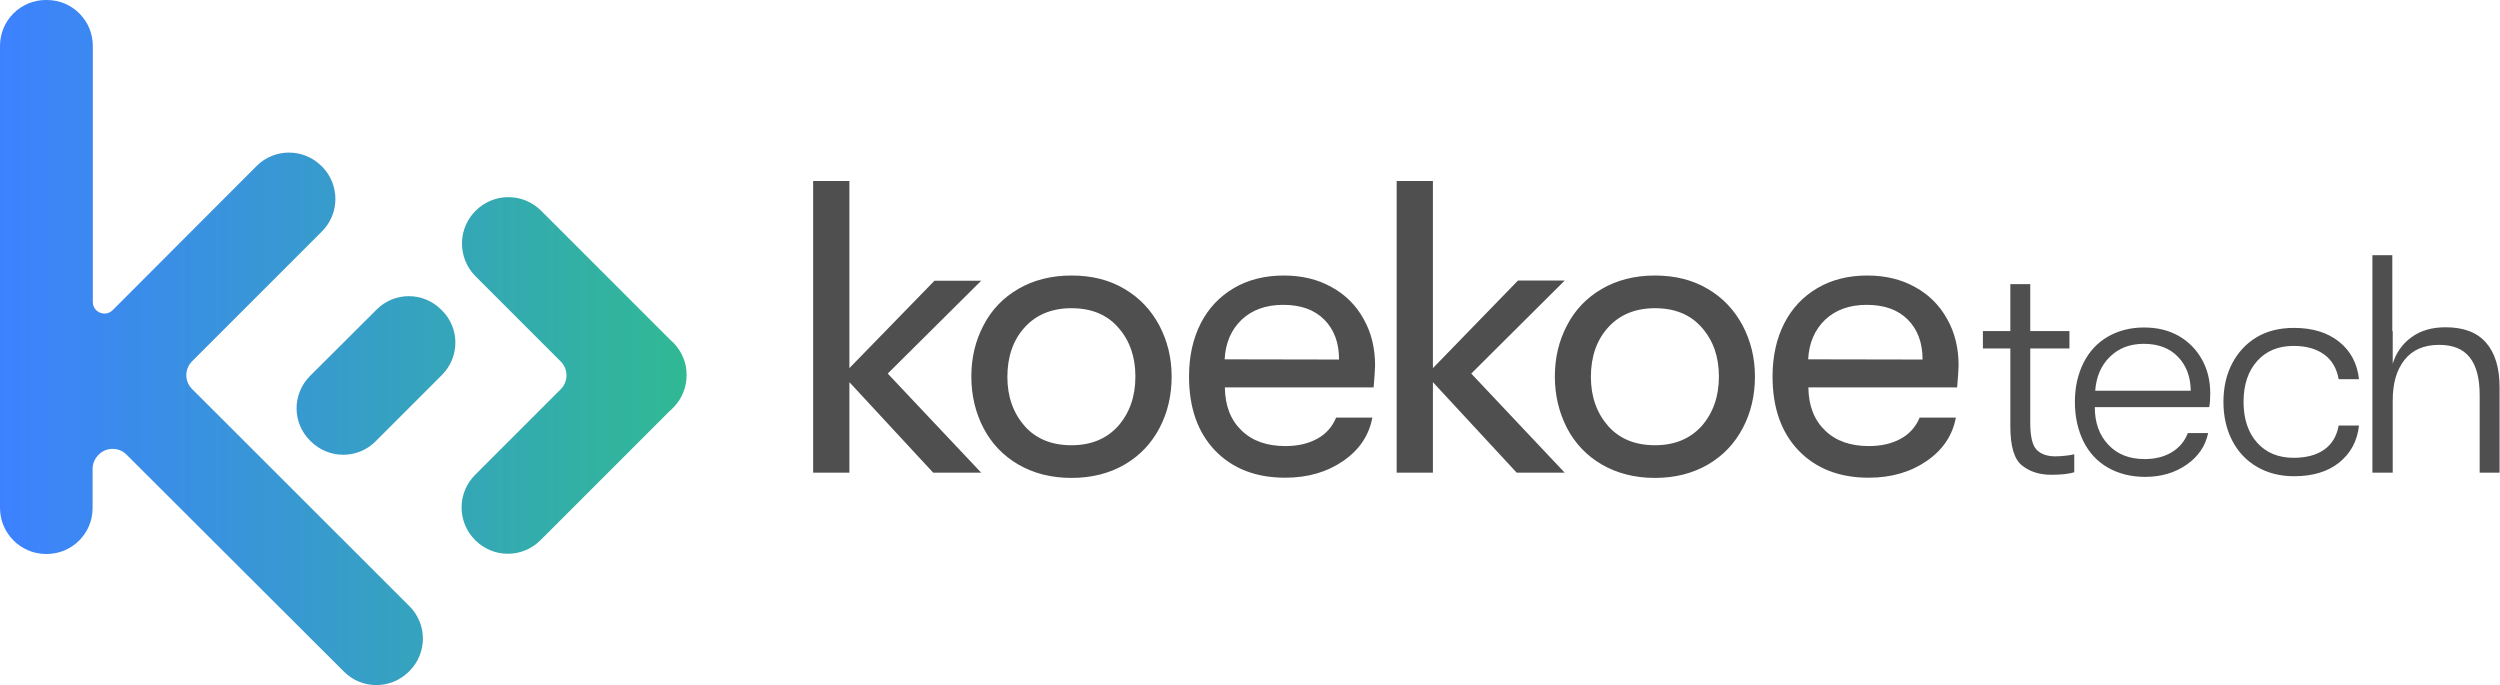 <?xml version="1.0" encoding="utf-8"?>
<!-- Generator: Adobe Illustrator 24.3.0, SVG Export Plug-In . SVG Version: 6.00 Build 0)  -->
<svg version="1.1" id="Layer_1" xmlns="http://www.w3.org/2000/svg" xmlns:xlink="http://www.w3.org/1999/xlink" x="0px" y="0px"
	 viewBox="0 0 1193.2 327" style="enable-background:new 0 0 1193.2 327;" xml:space="preserve">
<style type="text/css">
	.st0{display:none;fill:#4F4F4F;}
	.st1{fill:#4F4F4F;}
	.st2{fill:url(#SVGID_1_);}
</style>
<path class="st0" d="M628,268h-2.9v-22.7h2.9V268z M648,247.8h-6.8V268h-2.9v-20.2h-6.8v-2.5H648L648,247.8L648,247.8z M669.2,263.3
	c0,0.7-0.1,1.3-0.4,1.9s-0.6,1.1-1.1,1.5s-1.1,0.8-1.7,1s-1.5,0.4-2.3,0.4c-1.8,0-3.2-0.5-4.2-1.4s-1.6-2.2-1.7-3.6h2.7
	c0.1,0.7,0.4,1.3,0.9,1.8s1.3,0.7,2.3,0.7c0.9,0,1.6-0.2,2.1-0.7s0.8-1,0.8-1.6c0-0.6-0.2-1-0.6-1.4s-0.9-0.5-1.6-0.7
	s-1.3-0.3-2-0.5s-1.4-0.4-2-0.7s-1.2-0.8-1.6-1.3s-0.6-1.4-0.6-2.4c0-0.6,0.1-1.2,0.4-1.8s0.6-1.1,1.1-1.5s1-0.8,1.7-1
	s1.4-0.4,2.2-0.4c1.7,0,3.1,0.4,4,1.4s1.5,2.1,1.6,3.5h-2.7c-0.1-0.7-0.4-1.3-0.8-1.7s-1.1-0.6-2-0.6c-0.8,0-1.5,0.2-2,0.7
	s-0.7,0.9-0.7,1.5c0,0.6,0.2,1,0.6,1.4s0.9,0.5,1.6,0.7s1.3,0.4,2,0.5s1.4,0.4,2,0.7s1.2,0.8,1.6,1.4S669.2,262.3,669.2,263.3z
	 M686.8,259.9c0,1.2-0.2,2.3-0.6,3.4s-0.9,1.9-1.6,2.6s-1.5,1.3-2.4,1.7s-1.9,0.6-2.9,0.6s-2-0.2-2.9-0.6s-1.7-1-2.4-1.7
	s-1.2-1.6-1.6-2.6s-0.6-2.1-0.6-3.4c0-1.2,0.2-2.3,0.6-3.3s0.9-1.9,1.6-2.6s1.5-1.3,2.4-1.7s1.9-0.6,2.9-0.6s2,0.2,2.9,0.6
	s1.7,1,2.4,1.7c0.7,0.7,1.2,1.6,1.6,2.6C686.6,257.6,686.8,258.7,686.8,259.9z M674.4,259.9c0,0.9,0.1,1.7,0.4,2.4s0.6,1.3,1.1,1.8
	s1,0.9,1.6,1.2s1.2,0.4,1.8,0.4s1.2-0.1,1.8-0.4s1.1-0.7,1.5-1.2s0.8-1.1,1.1-1.8s0.4-1.5,0.4-2.4s-0.1-1.6-0.4-2.4
	s-0.6-1.3-1.1-1.8s-1-0.9-1.5-1.2s-1.2-0.4-1.8-0.4s-1.2,0.1-1.8,0.4s-1.1,0.7-1.6,1.2s-0.8,1.1-1.1,1.8S674.4,259,674.4,259.9z
	 M696.9,254.1c-0.6,0-1.2,0.1-1.8,0.4s-1.1,0.7-1.6,1.2c-0.5,0.5-0.8,1.1-1.1,1.8s-0.4,1.5-0.4,2.4s0.1,1.7,0.4,2.4s0.6,1.3,1.1,1.8
	s1,0.9,1.6,1.2s1.2,0.4,1.8,0.4c0.5,0,1-0.1,1.5-0.3s0.9-0.5,1.3-0.8s0.7-0.7,1-1.1s0.5-0.8,0.6-1.3h2.7c-0.2,0.8-0.5,1.6-0.9,2.3
	s-0.9,1.4-1.5,1.9s-1.3,1-2.1,1.3s-1.6,0.5-2.5,0.5c-1,0-2-0.2-2.9-0.6s-1.7-1-2.4-1.7s-1.2-1.6-1.6-2.6s-0.6-2.1-0.6-3.4
	c0-1.2,0.2-2.3,0.6-3.3s0.9-1.9,1.6-2.6s1.5-1.3,2.4-1.7s1.9-0.6,2.9-0.6c0.9,0,1.7,0.2,2.5,0.5s1.5,0.7,2.1,1.3s1.1,1.2,1.5,1.9
	s0.7,1.5,0.9,2.3h-2.7c-0.1-0.5-0.3-0.9-0.6-1.3s-0.6-0.8-1-1.1s-0.8-0.6-1.3-0.8S697.4,254.1,696.9,254.1z M707,247.2
	c0-0.5,0.2-0.9,0.5-1.2s0.7-0.5,1.2-0.5c0.5,0,0.9,0.2,1.2,0.5s0.5,0.7,0.5,1.2c0,0.5-0.2,0.9-0.5,1.2s-0.7,0.5-1.2,0.5
	c-0.5,0-0.9-0.2-1.2-0.5S707,247.7,707,247.2z M710,268h-2.7v-16.2h2.7V268z M720.8,251.6c0.9,0,1.7,0.1,2.5,0.4s1.4,0.7,1.9,1.2
	s1,1.1,1.3,1.8s0.5,1.4,0.5,2.2V268h-2l-0.7-1.8c-0.4,0.4-0.8,0.7-1.2,1c-0.4,0.3-0.9,0.5-1.5,0.7s-1.3,0.3-2.1,0.3
	s-1.6-0.1-2.2-0.4s-1.2-0.6-1.7-1s-0.8-1-1.1-1.5s-0.4-1.2-0.4-1.9c0-0.8,0.2-1.5,0.5-2.1s0.8-1.2,1.6-1.6s1.8-0.8,3.2-1.1
	s3-0.4,5-0.4v-0.9c0-0.8-0.3-1.5-1-2.1s-1.5-0.9-2.5-0.9s-1.8,0.2-2.2,0.6s-0.8,1-1,1.7h-2.9c0.1-0.7,0.3-1.3,0.6-1.9
	s0.7-1.1,1.2-1.6s1.1-0.8,1.8-1.1S719.9,251.6,720.8,251.6z M719.4,265.7c0.7,0,1.4-0.1,2-0.3s1.1-0.5,1.5-0.9s0.8-0.8,1-1.2
	s0.4-0.9,0.4-1.4v-1.3c-1.6,0-2.9,0.1-3.9,0.2s-1.8,0.3-2.3,0.6s-0.9,0.5-1.1,0.9s-0.3,0.8-0.3,1.2c0,0.5,0.2,1,0.7,1.5
	S718.5,265.7,719.4,265.7z M734.3,268h-2.7v-22.7h2.7V268z M762.2,265.5v2.5h-14.8v-22.7h14.4v2.5h-11.5v7.2h10.6v2.5h-10.6v7.9
	L762.2,265.5L762.2,265.5z M773.7,251.6c0.9,0,1.7,0.2,2.4,0.5s1.4,0.8,2,1.4s1,1.3,1.4,2.2s0.5,1.8,0.5,2.9v9.3h-2.7v-9.4
	c0-0.7-0.1-1.3-0.3-1.8s-0.5-1-0.9-1.4s-0.8-0.7-1.3-0.9s-1-0.3-1.5-0.3c-1.3,0-2.3,0.4-3.1,1.2s-1.2,1.9-1.2,3.3v9.4h-2.7v-16.2h2
	l0.7,1.8c0.3-0.4,0.7-0.7,1.2-1c0.4-0.3,0.9-0.5,1.5-0.7S772.9,251.6,773.7,251.6z M786.1,247.5h2.3v4.3h3.6v2.5h-3.6v8.5
	c0,0.9,0.2,1.6,0.7,2.1s1.2,0.8,2,0.8c0.2,0,0.5,0,0.7-0.1c0.1,0,0.2-0.1,0.2-0.1v2.3c-0.1,0.1-0.2,0.1-0.4,0.2
	c-0.3,0.1-0.7,0.2-1.2,0.2c-0.6,0-1.2-0.1-1.8-0.4s-1.1-0.6-1.5-1.1s-0.8-1-1-1.7s-0.4-1.4-0.4-2.2v-8.5h-2.9v-2.5h1.3
	c1.3,0,2-0.7,2-2L786.1,247.5L786.1,247.5z M808.8,263.7c-0.3,0.6-0.6,1.1-1,1.7s-0.9,1-1.4,1.4s-1.2,0.7-1.9,1s-1.5,0.4-2.3,0.4
	c-1,0-2-0.2-2.9-0.6s-1.7-1-2.4-1.7s-1.2-1.6-1.6-2.6s-0.6-2.1-0.6-3.4c0-1.2,0.2-2.3,0.6-3.3s0.9-1.9,1.6-2.6s1.5-1.3,2.4-1.7
	s1.8-0.6,2.8-0.6s1.9,0.2,2.8,0.6s1.6,0.9,2.3,1.6s1.2,1.6,1.5,2.6s0.6,2.1,0.6,3.3c0,0.2,0,0.4,0,0.6s0,0.3-0.1,0.4
	c0,0.1,0,0.3-0.1,0.4h-11.5c0,0.6,0.2,1.1,0.5,1.7s0.6,1,1,1.4s0.9,0.7,1.5,1s1.1,0.4,1.7,0.4c0.5,0,1-0.1,1.3-0.2s0.8-0.3,1.1-0.5
	s0.6-0.4,0.8-0.6s0.4-0.4,0.5-0.6L808.8,263.7L808.8,263.7z M802,254.1c-0.5,0-1.1,0.1-1.6,0.4s-1,0.6-1.3,1s-0.7,0.9-1,1.5
	s-0.5,1.2-0.5,1.9h8.8c-0.2-1.4-0.7-2.6-1.5-3.4S803,254.1,802,254.1z M820.5,254.3h-0.7c-1.3,0-2.3,0.4-3.1,1.2s-1.2,1.9-1.2,3.3
	v9.2h-2.7v-16.2h2l0.7,1.8c0.3-0.4,0.7-0.7,1.2-1c0.4-0.3,0.9-0.5,1.5-0.7s1.2-0.3,2-0.3h0.3L820.5,254.3L820.5,254.3z M826.2,253.6
	c0.3-0.4,0.7-0.7,1.2-1c0.4-0.3,0.9-0.5,1.5-0.7s1.3-0.3,2.1-0.3c1,0,2,0.2,2.9,0.6s1.7,1,2.4,1.7s1.2,1.6,1.6,2.6s0.6,2.1,0.6,3.3
	s-0.2,2.3-0.6,3.4s-0.9,1.9-1.6,2.6s-1.5,1.3-2.4,1.7s-1.9,0.6-2.9,0.6c-0.8,0-1.5-0.1-2.1-0.3s-1.1-0.5-1.5-0.7
	c-0.5-0.3-0.9-0.7-1.2-1.1v7.8h-2.7v-22h2L826.2,253.6z M825.9,259.9c0,0.9,0.1,1.7,0.4,2.4s0.6,1.3,1.1,1.8s1,0.9,1.6,1.2
	s1.3,0.4,1.9,0.4s1.3-0.1,1.9-0.4s1.2-0.7,1.6-1.2s0.8-1.1,1.1-1.8s0.4-1.5,0.4-2.4s-0.1-1.6-0.4-2.4s-0.6-1.3-1.1-1.8
	s-1-0.9-1.6-1.2s-1.3-0.4-1.9-0.4s-1.3,0.1-1.9,0.4s-1.2,0.7-1.6,1.2s-0.8,1.1-1.1,1.8S825.9,259,825.9,259.9z M850,254.3h-0.7
	c-1.3,0-2.3,0.4-3.1,1.2s-1.2,1.9-1.2,3.3v9.2h-2.7v-16.2h2l0.7,1.8c0.3-0.4,0.7-0.7,1.2-1c0.4-0.3,0.9-0.5,1.5-0.7s1.2-0.3,2-0.3
	h0.3L850,254.3L850,254.3z M852.7,247.2c0-0.5,0.2-0.9,0.5-1.2s0.7-0.5,1.2-0.5c0.5,0,0.9,0.2,1.2,0.5s0.5,0.7,0.5,1.2
	c0,0.5-0.2,0.9-0.5,1.2s-0.7,0.5-1.2,0.5c-0.5,0-0.9-0.2-1.2-0.5S852.7,247.7,852.7,247.2z M855.7,268H853v-16.2h2.7V268z
	 M871,263.3c0,0.7-0.1,1.3-0.4,1.9s-0.6,1.1-1.1,1.5s-1.1,0.8-1.7,1s-1.5,0.4-2.3,0.4c-1.8,0-3.2-0.5-4.2-1.4s-1.6-2.2-1.7-3.6h2.7
	c0.1,0.7,0.4,1.3,0.9,1.8s1.3,0.7,2.3,0.7c0.9,0,1.6-0.2,2.1-0.7s0.8-1,0.8-1.6c0-0.6-0.2-1-0.6-1.4s-0.9-0.5-1.6-0.7
	s-1.3-0.3-2-0.5s-1.4-0.4-2-0.7s-1.2-0.8-1.6-1.3s-0.6-1.4-0.6-2.4c0-0.6,0.1-1.2,0.4-1.8s0.6-1.1,1.1-1.5s1-0.8,1.7-1
	s1.4-0.4,2.2-0.4c1.7,0,3.1,0.4,4,1.4s1.5,2.1,1.6,3.5h-2.7c-0.1-0.7-0.4-1.3-0.8-1.7s-1.1-0.6-2-0.6c-0.8,0-1.5,0.2-2,0.7
	s-0.7,0.9-0.7,1.5c0,0.6,0.2,1,0.6,1.4s0.9,0.5,1.6,0.7s1.3,0.4,2,0.5s1.4,0.4,2,0.7s1.2,0.8,1.6,1.4S871,262.3,871,263.3z
	 M887.7,263.7c-0.3,0.6-0.6,1.1-1,1.7s-0.9,1-1.4,1.4s-1.2,0.7-1.9,1s-1.5,0.4-2.3,0.4c-1,0-2-0.2-2.9-0.6s-1.7-1-2.4-1.7
	s-1.2-1.6-1.6-2.6s-0.6-2.1-0.6-3.4c0-1.2,0.2-2.3,0.6-3.3s0.9-1.9,1.6-2.6s1.5-1.3,2.4-1.7s1.8-0.6,2.8-0.6s1.9,0.2,2.8,0.6
	s1.6,0.9,2.3,1.6s1.2,1.6,1.5,2.6s0.6,2.1,0.6,3.3c0,0.2,0,0.4,0,0.6s0,0.3-0.1,0.4c0,0.1,0,0.3-0.1,0.4h-11.5
	c0,0.6,0.2,1.1,0.5,1.7s0.6,1,1,1.4s0.9,0.7,1.5,1s1.1,0.4,1.7,0.4c0.5,0,1-0.1,1.3-0.2s0.8-0.3,1.1-0.5s0.6-0.4,0.8-0.6
	s0.4-0.4,0.5-0.6L887.7,263.7L887.7,263.7z M880.9,254.1c-0.5,0-1.1,0.1-1.6,0.4s-1,0.6-1.3,1s-0.7,0.9-1,1.5s-0.5,1.2-0.5,1.9h8.8
	c-0.2-1.4-0.7-2.6-1.5-3.4S882,254.1,880.9,254.1z"/>
<path class="st1" d="M985.8,217.5c1.7-0.2,3.2-0.4,4.2-0.7v8.6c-2.6,0.8-6.2,1.2-11,1.2c-5.6,0-10.3-1.5-14-4.5
	c-3.7-3-5.5-9.2-5.5-18.5v-37.3h-13.1V158h13.1v-22.4h9.5V158h18.7v8.3h-18.7v35.5c0,6.4,1,10.7,3,12.8c2,2.1,5,3.2,8.8,3.2
	C982.5,217.8,984.1,217.7,985.8,217.5z M1054.9,187.7c0-6-1.3-11.4-4-16.2c-2.7-4.8-6.4-8.5-11.1-11.2c-4.8-2.7-10.2-4-16.5-4
	c-6.5,0-12.3,1.5-17.3,4.4c-5,2.9-8.9,7.1-11.6,12.5c-2.7,5.4-4.1,11.6-4.1,18.6c0,7.1,1.4,13.4,4.1,18.9c2.7,5.4,6.6,9.6,11.7,12.5
	c5.1,2.9,11,4.4,17.7,4.4c7.6,0,14.2-1.9,19.8-5.8s9-8.9,10.3-15.1h-9.7c-1.5,3.9-4,6.9-7.6,9.1c-3.6,2.2-7.9,3.3-13,3.3
	c-7.2,0-13-2.2-17.3-6.8c-4.3-4.5-6.5-10.5-6.5-18h54.6C1054.8,192.4,1054.9,190.2,1054.9,187.7z M1000,186.5
	c0.5-6.7,2.8-12.1,7-16.2c4.2-4.1,9.5-6.2,16.2-6.2c6.9,0,12.4,2.1,16.3,6.2c4,4.1,6,9.5,6.1,16.2H1000z M1077.2,222.8
	c-5.1-3-9-7.1-11.8-12.5c-2.8-5.4-4.2-11.6-4.2-18.5s1.4-13.1,4.2-18.4c2.8-5.3,6.7-9.5,11.7-12.5c5.1-3,11-4.4,17.8-4.4
	c8.8,0,16,2.2,21.5,6.6c5.5,4.4,8.7,10.4,9.5,17.9h-9.7c-0.9-5.1-3.2-9.1-6.9-11.8c-3.7-2.7-8.6-4.1-14.6-4.1
	c-7.3,0-13.1,2.4-17.4,7.2c-4.3,4.8-6.5,11.3-6.5,19.5s2.2,14.7,6.5,19.5c4.3,4.8,10.1,7.2,17.4,7.2c6,0,10.9-1.3,14.6-3.9
	c3.7-2.6,6-6.5,6.9-11.5h9.7c-0.8,7.4-4,13.3-9.5,17.7s-12.7,6.5-21.5,6.5C1088.3,227.3,1082.3,225.8,1077.2,222.8z M1186.5,163.5
	c4.3,4.9,6.5,12,6.5,21.3v40.8h-9.5v-37c0-8.1-1.6-14.1-4.8-18.1s-8-5.9-14.6-5.9c-7.2,0-12.7,2.4-16.5,7.2
	c-3.8,4.8-5.6,11.2-5.6,19.4v34.4h-9.7V121.8h9.5V158h0.2v15.6c1.6-5.2,4.6-9.5,8.9-12.6c4.3-3.2,9.8-4.8,16.3-4.8
	C1175.8,156.2,1182.2,158.6,1186.5,163.5z"/>
<g>
	
		<linearGradient id="SVGID_1_" gradientUnits="userSpaceOnUse" x1="0" y1="557.497" x2="327.75" y2="557.497" gradientTransform="matrix(1 0 0 1 0 -394)">
		<stop  offset="0" style="stop-color:#3D81FF"/>
		<stop  offset="1" style="stop-color:#30B994"/>
	</linearGradient>
	<path class="st2" d="M195.4,320.3l-0.3,0.3c-8.6,8.5-22.4,8.5-30.9,0L60.4,217c-3.7-3.7-9.6-3.7-13.3,0l-0.1,0.1
		c-1.8,1.8-2.8,4.2-2.8,6.7v18.7c0,12.1-9.8,21.9-21.9,21.9h-0.5C9.8,264.3,0,254.5,0,242.4V21.9C0,9.8,9.8,0,21.9,0h0.5
		c12.1,0,21.9,9.8,21.9,21.9v122.2c0,5,6,7.4,9.5,3.9l0.1-0.1l0,0l68.6-68.7c8.5-8.5,22.3-8.5,30.9,0l0.3,0.3
		c8.5,8.5,8.5,22.4,0,30.9l-62,62c-3.7,3.7-3.7,9.6,0,13.3l103.7,103.6C204,297.9,204,311.7,195.4,320.3z M179.3,210.6l31.6-31.6
		c8.6-8.6,8.6-22.4,0-30.9l-0.3-0.3c-8.6-8.6-22.4-8.6-30.9,0L148,179.4c-8.6,8.6-8.6,22.4,0,30.9l0.3,0.3
		C156.9,219.2,170.8,219.2,179.3,210.6z M321.4,163.6l-0.3-0.3c-0.5-0.5-1-0.9-1.5-1.4l-61.3-61.3c-4.2-4.2-10-6.7-16.4-6.5
		c-11.6,0.4-21,9.8-21.4,21.4c-0.2,6.4,2.3,12.2,6.5,16.4l40.6,40.6c3.7,3.7,3.7,9.6,0,13.3l-40.8,40.8c-4,4-6.5,9.5-6.5,15.6
		s2.5,11.6,6.5,15.6c4,4,9.5,6.5,15.6,6.5s11.6-2.5,15.6-6.5l61.5-61.5c0.5-0.4,1-0.9,1.5-1.4l0.3-0.3c4.3-4.3,6.4-9.9,6.4-15.5
		C327.8,173.5,325.6,167.9,321.4,163.6z"/>
	<path class="st1" d="M423.7,178.3l44.6,47.3h-22.9l-40-43.2v43.2h-17.3V86.4h17.3v89.3L446,134h22.3L423.7,178.3z M486,221.7
		c-7.2-4.2-12.8-10.1-16.6-17.4s-5.8-15.5-5.8-24.6c0-8.9,1.9-17,5.8-24.4c3.8-7.4,9.4-13.2,16.6-17.4c7.2-4.2,15.7-6.4,25.4-6.4
		c9.7,0,18.1,2.1,25.3,6.4c7.2,4.2,12.7,10.1,16.6,17.4c3.9,7.4,5.9,15.5,5.9,24.4c0,9-1.9,17.2-5.8,24.6s-9.4,13.2-16.6,17.4
		c-7.2,4.2-15.7,6.4-25.4,6.4C501.7,228.1,493.3,225.9,486,221.7z M533.7,203.3c5.4-6.2,8.2-14,8.2-23.6c0-9.4-2.7-17.2-8.2-23.4
		c-5.4-6.2-12.9-9.2-22.3-9.2s-16.9,3.1-22.4,9.2s-8.2,14-8.2,23.6c0,9.4,2.8,17.2,8.2,23.4c5.5,6.2,13,9.2,22.4,9.2
		C520.8,212.5,528.2,209.4,533.7,203.3z M655.6,184.9h-71c0.1,8.8,2.8,15.6,8,20.6c5.2,5,12.1,7.4,20.9,7.4c6,0,11-1.2,15.2-3.5
		c4.2-2.3,7.2-5.7,9-10.1H655c-1.6,8.5-6.2,15.4-13.9,20.7c-7.7,5.3-16.9,8-27.7,8c-14.1,0-25.2-4.4-33.5-13
		c-8.3-8.7-12.4-20.5-12.4-35.3c0-9.7,1.9-18.1,5.6-25.4c3.7-7.2,9-12.8,15.8-16.8s14.8-6,23.8-6c8.6,0,16.2,1.8,22.8,5.5
		c6.6,3.6,11.7,8.7,15.3,15.2c3.7,6.5,5.5,13.9,5.5,22.3C656.2,177.1,656,180.5,655.6,184.9z M639.1,171.6c0-8.1-2.4-14.4-7.1-19.1
		s-11.2-7-19.6-7c-8.2,0-14.8,2.4-19.8,7.1c-5,4.8-7.7,11.1-8.1,18.9L639.1,171.6L639.1,171.6z M702.2,178.3l44.6,47.3h-22.9
		l-40-43.2v43.2h-17.3V86.4h17.3v89.3l40.6-41.8h22.3L702.2,178.3z M764.5,221.7c-7.2-4.2-12.8-10.1-16.6-17.4
		c-3.8-7.4-5.8-15.5-5.8-24.6c0-8.9,1.9-17,5.8-24.4c3.8-7.4,9.4-13.2,16.6-17.4c7.2-4.2,15.7-6.4,25.3-6.4c9.7,0,18.1,2.1,25.3,6.4
		c7.2,4.2,12.7,10.1,16.6,17.4c3.9,7.4,5.9,15.5,5.9,24.4c0,9-1.9,17.2-5.8,24.6s-9.4,13.2-16.6,17.4c-7.2,4.2-15.7,6.4-25.3,6.4
		C780.2,228.1,771.8,225.9,764.5,221.7z M812.2,203.3c5.4-6.2,8.2-14,8.2-23.6c0-9.4-2.7-17.2-8.2-23.4c-5.4-6.2-12.9-9.2-22.3-9.2
		s-16.9,3.1-22.4,9.2s-8.2,14-8.2,23.6c0,9.4,2.8,17.2,8.2,23.4c5.5,6.2,13,9.2,22.4,9.2C799.3,212.5,806.7,209.4,812.2,203.3z
		 M934.1,184.9h-71c0.1,8.8,2.8,15.6,8,20.6c5.2,5,12.1,7.4,20.9,7.4c6,0,11-1.2,15.2-3.5c4.2-2.3,7.2-5.7,9-10.1h17.3
		c-1.6,8.5-6.2,15.4-13.9,20.7c-7.7,5.3-16.9,8-27.7,8c-14.1,0-25.2-4.4-33.5-13c-8.3-8.7-12.4-20.5-12.4-35.3
		c0-9.7,1.9-18.1,5.6-25.4c3.7-7.2,9-12.8,15.8-16.8c6.8-4,14.8-6,23.8-6c8.6,0,16.2,1.8,22.8,5.5c6.6,3.6,11.7,8.7,15.3,15.2
		c3.7,6.5,5.5,13.9,5.5,22.3C934.7,177.1,934.5,180.5,934.1,184.9z M917.6,171.6c0-8.1-2.4-14.4-7.1-19.1s-11.2-7-19.6-7
		c-8.2,0-14.8,2.4-19.8,7.1c-5,4.8-7.7,11.1-8.1,18.9L917.6,171.6L917.6,171.6z"/>
</g>
</svg>
